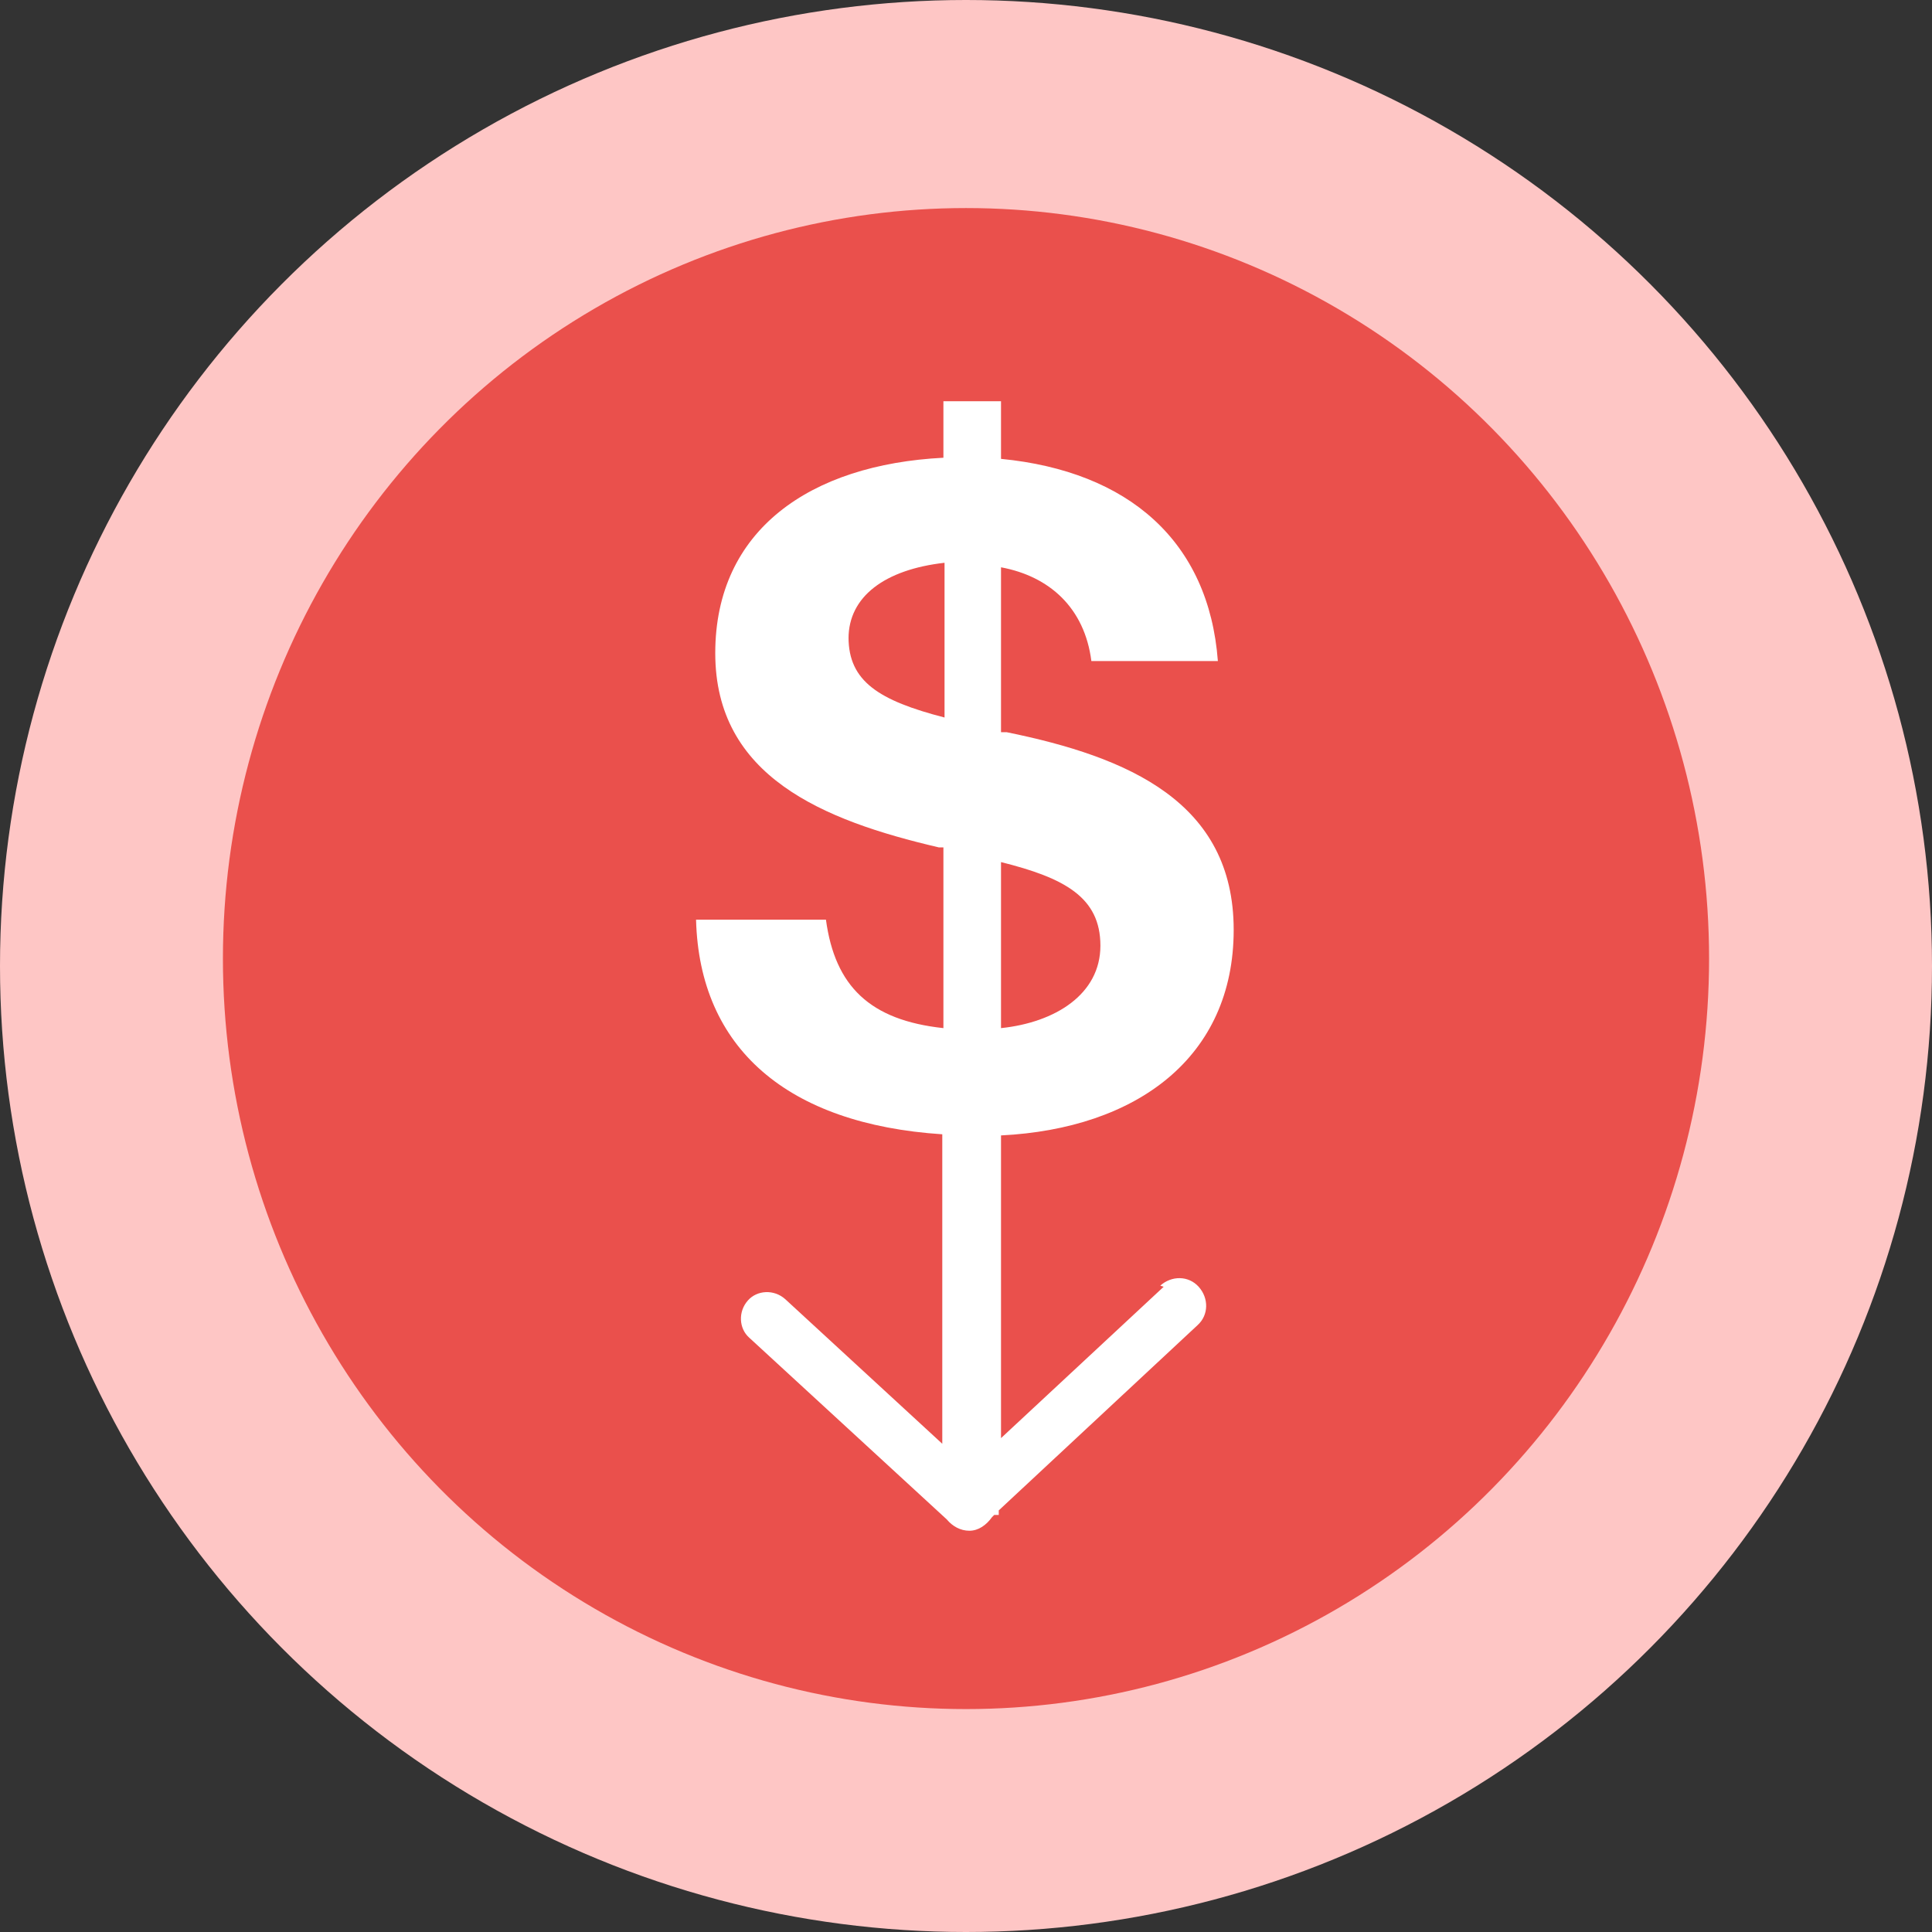 <svg width="130" height="130" viewBox="0 0 130 130" fill="none" xmlns="http://www.w3.org/2000/svg">
<rect x="0" y="0" width="130" height="130" fill="#333333" stroke="none"/>
<circle cx="65" cy="65" r="65" fill="#FEC6C5"/>
<ellipse cx="65" cy="64.5" rx="50" ry="50.5" fill="#EA504C"/>
<path d="M78.3 86.584L67.356 96.768V76.4C76.476 75.944 83.012 71.156 83.012 62.568C83.012 53.98 75.944 50.94 67.736 49.268C67.584 49.268 67.508 49.268 67.356 49.268V38.172C70.624 38.78 72.98 40.908 73.436 44.48H81.948C81.34 36.424 75.944 31.712 67.356 30.876V27H63.48V30.8C54.512 31.256 48.128 35.664 48.128 43.948C48.128 52.232 55.348 55.196 63.176 57.02C63.176 57.02 63.328 57.02 63.48 57.02V69.18C58.54 68.648 56.184 66.368 55.576 61.884H46.836C47.064 70.548 52.992 75.64 63.404 76.324V97.148L52.84 87.42C52.08 86.736 50.94 86.812 50.332 87.496C49.648 88.256 49.724 89.396 50.408 90.004L63.708 102.24C64.088 102.696 64.62 103 65.228 103C65.836 103 66.368 102.62 66.748 102.088L66.9 101.936H67.204V101.632L80.58 89.168C81.34 88.484 81.34 87.344 80.656 86.584C79.972 85.824 78.832 85.824 78.072 86.508L78.3 86.584ZM67.356 58.008C71.612 59.072 74.044 60.364 74.044 63.632C74.044 66.9 71.004 68.8 67.356 69.18V58.008ZM57.096 42.96C57.096 40.148 59.528 38.324 63.556 37.868V48.28C59.148 47.14 57.096 45.848 57.096 42.884V42.96Z" fill="white"/>
</svg>

